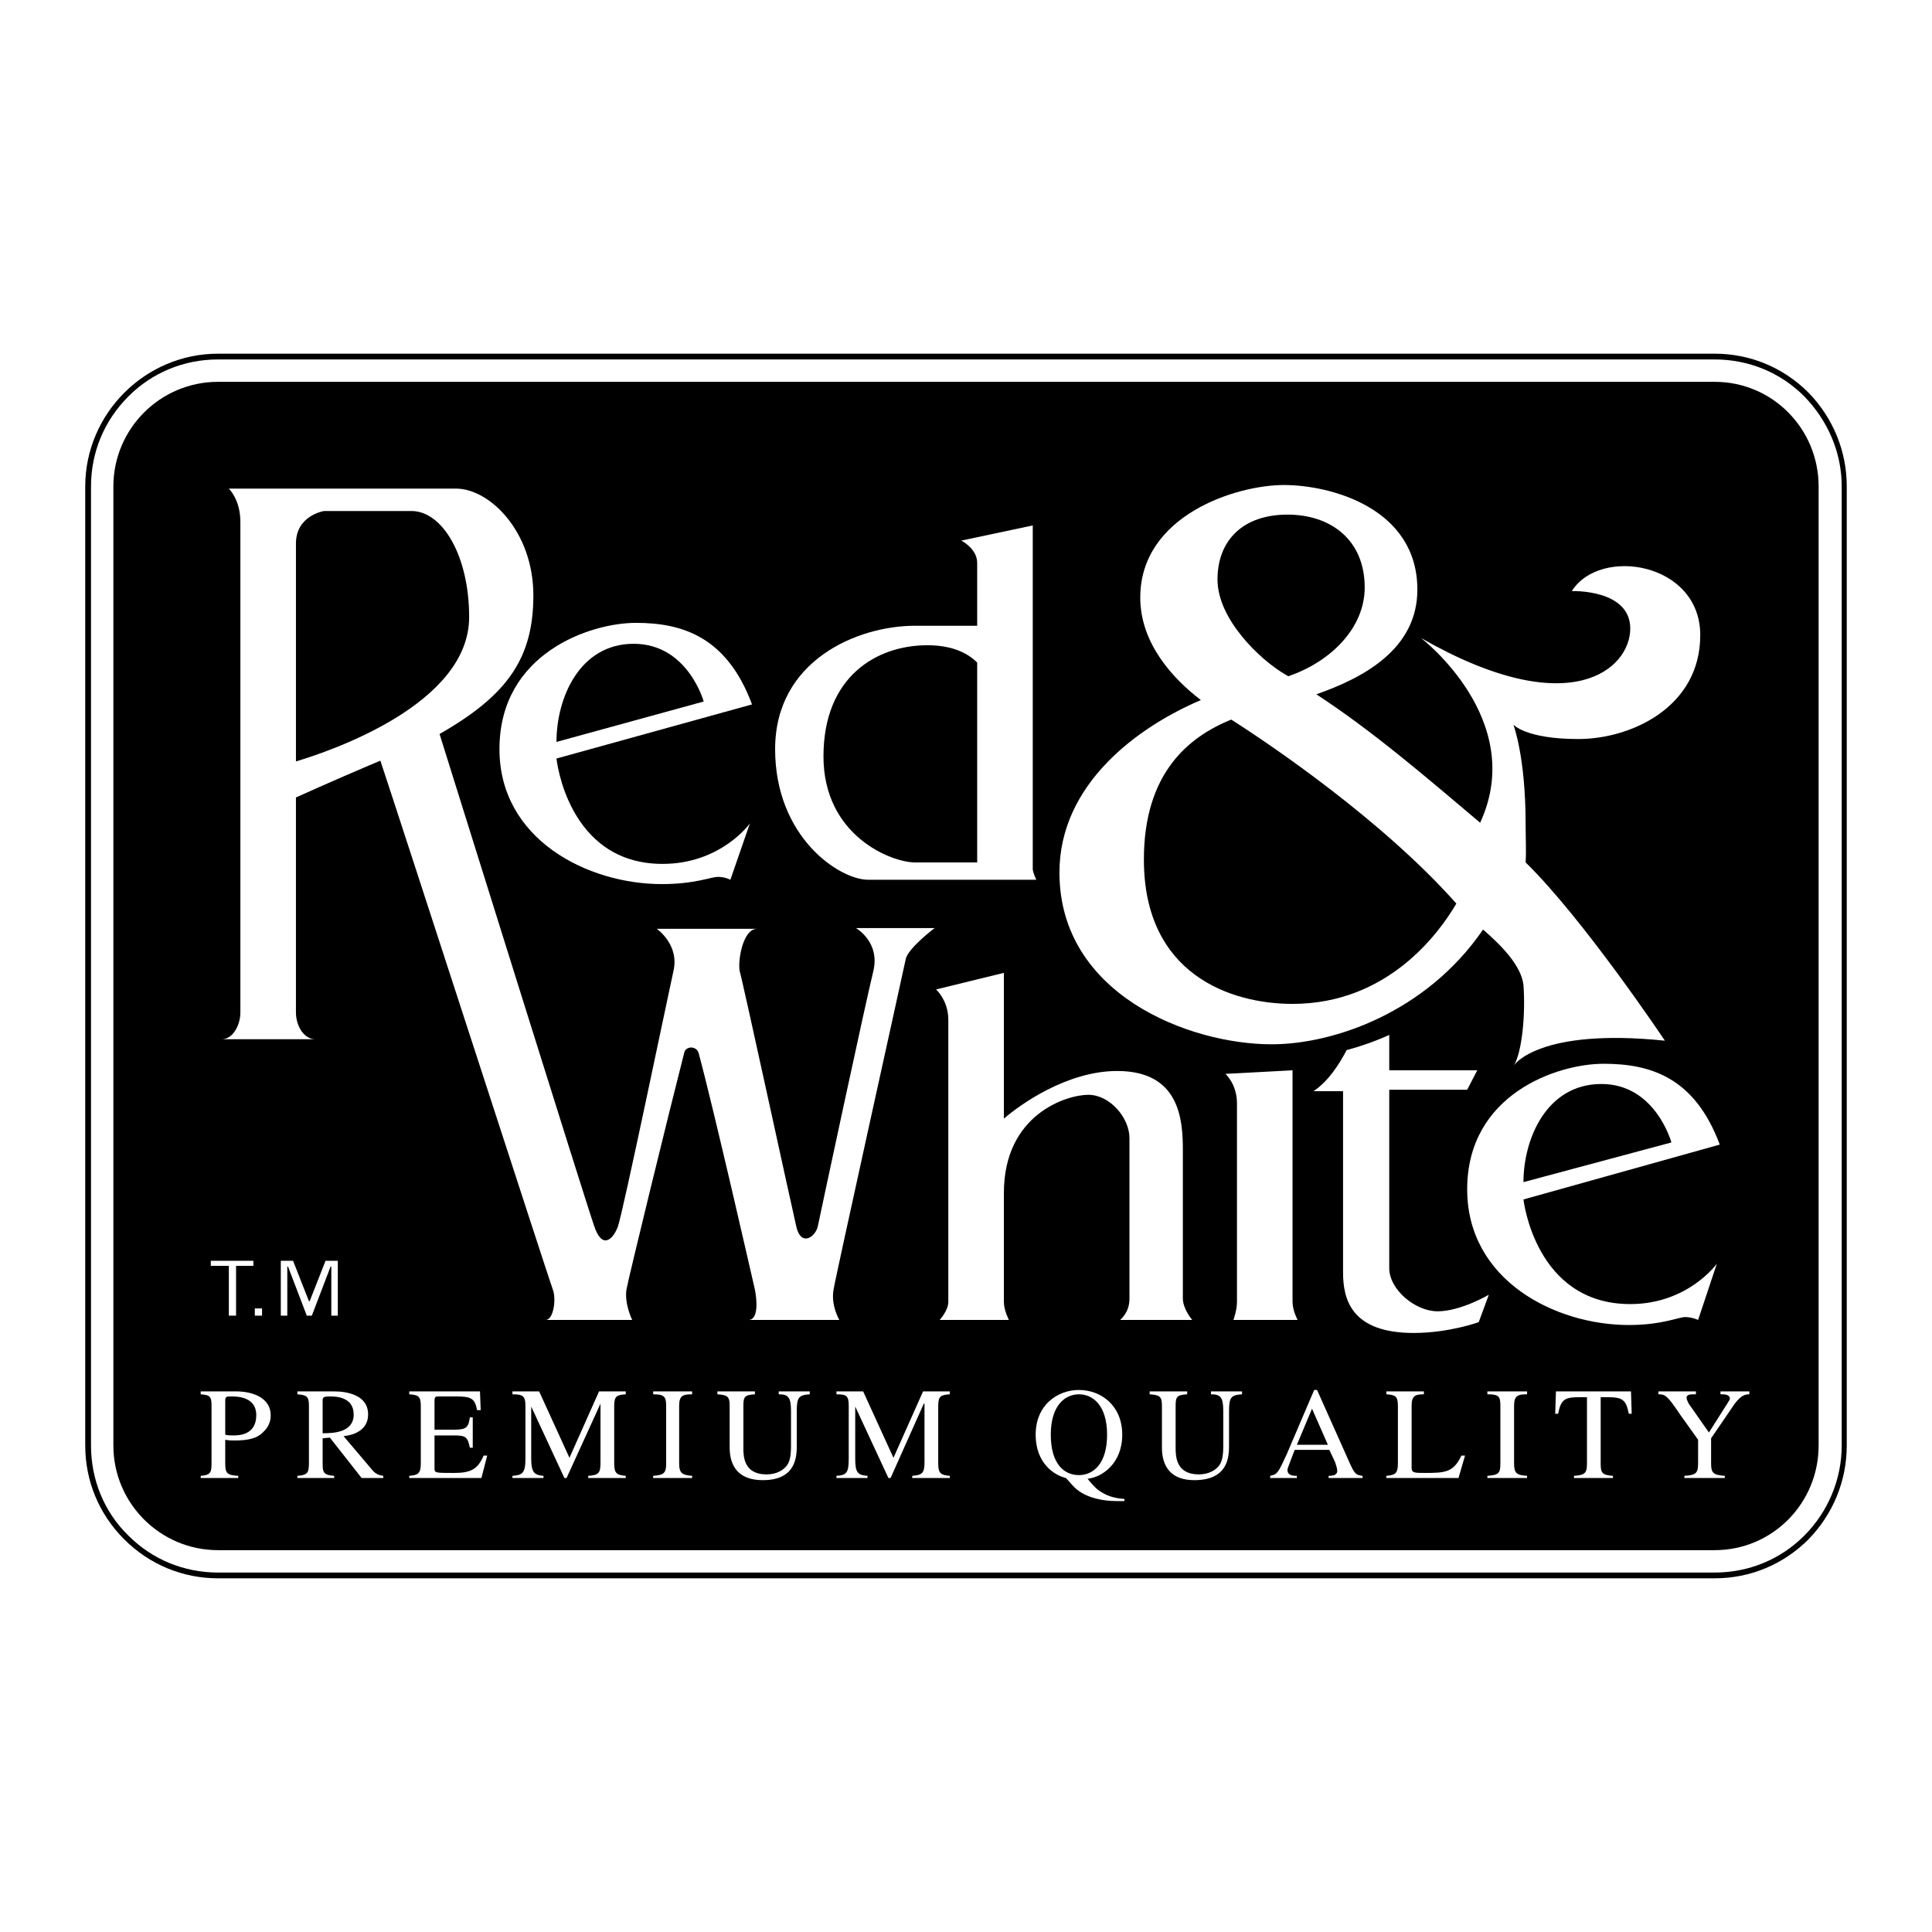 <?xml version="1.0" encoding="utf-8"?>
<!-- Generator: Adobe Illustrator 13.0.0, SVG Export Plug-In . SVG Version: 6.00 Build 14948)  -->
<!DOCTYPE svg PUBLIC "-//W3C//DTD SVG 1.0//EN" "http://www.w3.org/TR/2001/REC-SVG-20010904/DTD/svg10.dtd">
<svg version="1.0" id="Layer_1" xmlns="http://www.w3.org/2000/svg" xmlns:xlink="http://www.w3.org/1999/xlink" x="0px" y="0px"
	 width="192.756px" height="192.756px" viewBox="0 0 192.756 192.756" enable-background="new 0 0 192.756 192.756"
	 xml:space="preserve">
<g>
	<polygon fill-rule="evenodd" clip-rule="evenodd" fill="#FFFFFF" points="0,0 192.756,0 192.756,192.756 0,192.756 0,0 	"/>
	<path fill-rule="evenodd" clip-rule="evenodd" d="M180.436,39.175c-2.52-2.52-5.831-3.888-9.359-3.888H21.752
		c-7.272,0-13.248,5.976-13.248,13.248v95.686c0,3.527,1.368,6.84,3.888,9.359c2.52,2.52,5.832,3.889,9.36,3.889h149.324
		c3.528,0,6.84-1.369,9.359-3.889c2.448-2.52,3.816-5.832,3.816-9.359V48.535C184.252,45.007,182.884,41.695,180.436,39.175
		L180.436,39.175z"/>
	<path fill-rule="evenodd" clip-rule="evenodd" fill="#FFFFFF" d="M183.748,144.221c0,3.385-1.368,6.623-3.744,9
		c-2.376,2.375-5.544,3.672-8.928,3.672H21.752c-3.384,0-6.552-1.297-8.928-3.672c-2.448-2.377-3.744-5.615-3.744-9V48.535
		c0-3.384,1.296-6.552,3.744-9c2.375-2.376,5.543-3.672,8.928-3.672h149.324c3.384,0,6.552,1.296,8.928,3.672
		c2.376,2.448,3.744,5.616,3.744,9V144.221L183.748,144.221z"/>
	<path fill-rule="evenodd" clip-rule="evenodd" d="M171.076,154.66c5.76,0,10.368-4.68,10.368-10.439V48.535
		c0-5.76-4.608-10.44-10.368-10.44H21.752c-5.76,0-10.44,4.68-10.44,10.44v95.686c0,5.76,4.68,10.439,10.44,10.439H171.076
		L171.076,154.66z"/>
	<path fill-rule="evenodd" clip-rule="evenodd" fill="#FFFFFF" d="M66.031,88.206c-7.416,0-16.2-4.464-16.2-13.463
		c0-9.576,9.072-12.6,13.608-12.6c4.607,0,9.072,1.368,11.592,8.136l-19.512,5.4c0,0,1.08,10.512,10.583,10.512
		c5.832,0,8.712-4.032,8.712-4.032l-1.944,5.616c0,0-0.504-0.288-1.224-0.288C70.927,87.486,69.343,88.206,66.031,88.206
		L66.031,88.206z"/>
	<path fill-rule="evenodd" clip-rule="evenodd" fill="#FFFFFF" d="M162.509,132.197c-7.344,0-16.128-4.465-16.128-13.535
		c0-9.504,9-12.529,13.607-12.529c4.608,0,9.072,1.297,11.592,8.064l-19.583,5.473c0,0,1.151,10.439,10.655,10.439
		c5.76,0,8.64-4.031,8.64-4.031l-1.872,5.615c0,0-0.575-0.289-1.296-0.289C167.477,131.404,165.82,132.197,162.509,132.197
		L162.509,132.197z"/>
	<path fill-rule="evenodd" clip-rule="evenodd" d="M55.519,74.022l14.688-4.032c0,0-1.584-5.759-6.984-5.759
		S55.519,69.63,55.519,74.022L55.519,74.022z"/>
	<path fill-rule="evenodd" clip-rule="evenodd" fill="#FFFFFF" d="M87.126,96.918c-0.72,2.881-5.328,24.408-5.544,25.488
		c-0.288,1.078-1.728,2.016-2.16-0.145c-0.504-2.16-5.328-24.408-5.616-25.344c-0.216-1.008,0.288-4.248,1.728-4.248H65.526
		c0,0,2.304,1.584,1.656,4.248c-0.576,2.592-5.04,24.119-5.544,25.488c-0.504,1.295-1.584,2.303-2.376-0.145
		c-0.792-2.232-13.751-43.775-15.408-49.031c6.84-3.888,9.36-7.632,9.36-13.824c0-6.408-4.392-10.656-7.704-10.656
		c-2.592,0-22.68,0-22.68,0s1.152,1.08,1.152,3.312c0,2.16,0,47.736,0,48.958c0,1.225-0.72,2.664-1.872,2.664h9.36
		c-1.224,0-1.944-1.439-1.944-2.664c0-0.576,0-10.728,0-21.456c3.024-1.368,6.696-2.952,8.424-3.671
		c2.016,6.047,16.847,51.838,17.207,52.775c0.36,0.936,0.072,3.023-0.72,3.023h8.64c0,0-0.792-1.584-0.576-3.023
		c0.216-1.225,4.248-17.713,5.76-23.617c0.144-0.719,1.224-0.719,1.44,0c1.584,5.904,5.4,22.68,5.616,23.617
		c0.216,1.078,0.36,3.023-0.648,3.023h9.072c0,0-0.864-1.439-0.576-3.023c0.072-0.721,6.983-31.896,7.2-32.976
		c0.216-1.08,2.88-3.096,2.88-3.096h-7.848C85.398,92.598,87.846,93.966,87.126,96.918L87.126,96.918z"/>
	<path fill-rule="evenodd" clip-rule="evenodd" d="M29.527,54.223c0-2.808,2.808-3.24,2.808-3.24s5.544,0,8.712,0
		c3.096,0,5.76,4.464,5.76,10.584c0,8.711-13.896,13.392-17.28,14.399C29.527,65.383,29.527,55.231,29.527,54.223L29.527,54.223z"/>
	<path fill-rule="evenodd" clip-rule="evenodd" d="M151.997,117.941l14.759-3.959c0,0-1.583-5.832-6.983-5.832
		C154.301,108.15,151.997,113.621,151.997,117.941L151.997,117.941z"/>
	<path fill-rule="evenodd" clip-rule="evenodd" fill="#FFFFFF" d="M86.622,87.774c2.88,0,16.775,0,16.775,0s-0.359-0.72-0.359-1.08
		c0-0.432,0-34.271,0-34.271l-7.128,1.512c0,0,1.584,0.792,1.584,2.232c0,0.792,0,3.168,0,6.264c-1.152,0-3.024,0-6.192,0
		c-5.76,0-13.968,3.456-13.968,12.312C77.334,83.526,83.742,87.774,86.622,87.774L86.622,87.774z"/>
	<path fill-rule="evenodd" clip-rule="evenodd" d="M92.526,64.375c2.592,0,4.104,0.864,4.968,1.728c0,7.56,0,17.136,0,19.943
		c-1.512,0-4.392,0-6.192,0c-2.376,0-9.144-2.664-9.144-10.583C82.158,67.47,87.486,64.375,92.526,64.375L92.526,64.375z"/>
	<path fill-rule="evenodd" clip-rule="evenodd" fill="#FFFFFF" d="M128.957,106.781l-6.695,0.359c0,0,1.151,1.01,1.151,2.953
		c0,6.264,0,19.008,0,19.799c0,0.865-0.359,1.801-0.359,1.801h6.407c0,0-0.504-0.936-0.504-1.801
		C128.957,129.102,128.957,106.781,128.957,106.781L128.957,106.781z"/>
	<path fill-rule="evenodd" clip-rule="evenodd" fill="#FFFFFF" d="M118.014,114.773c0-3.023-0.288-7.92-6.552-7.92
		c-5.04,0-9.72,3.385-11.304,4.752c0-7.561,0-14.543,0-14.543l-6.768,1.656c0,0,1.224,1.08,1.224,3.023c0,6.264,0,27.359,0,28.15
		c0,0.865-0.864,1.801-0.864,1.801h6.912c0,0-0.504-0.936-0.504-1.801c0-0.287,0-5.039,0-10.871c0-7.848,6.264-9.791,8.424-9.791
		s4.104,2.303,4.104,4.318c0,2.088,0,14.473,0,16.057c0,1.367-0.936,2.088-0.936,2.088h7.199c0,0-0.936-1.08-0.936-2.16
		C118.014,128.381,118.014,117.797,118.014,114.773L118.014,114.773z"/>
	<path fill-rule="evenodd" clip-rule="evenodd" fill="#FFFFFF" d="M126.869,104.189c6.264,0,15.479-3.24,21.096-11.448
		c1.656,1.44,3.816,3.528,4.032,5.543c0.216,2.953-0.145,6.625-0.937,7.992c0,0,2.448-3.744,15.048-2.447
		c0,0-8.136-12.168-13.896-17.784c0.072-1.224,0-2.448,0-3.816c0-6.768-1.224-9.936-1.224-9.936s1.224,1.44,6.479,1.44
		s12.168-3.168,12.168-10.368c0-7.272-10.008-8.856-12.816-4.392c0,0,5.832-0.216,5.832,3.744c0,3.959-5.903,9.503-20.88,0.936
		c0,0,10.656,8.136,5.904,18.431c-5.544-4.68-10.728-9.144-16.344-12.815c4.752-1.656,10.08-4.536,10.08-10.44
		c0-8.136-8.64-10.439-13.32-10.439c-4.751,0-14.327,3.024-14.327,11.231c0,4.608,3.312,8.136,6.048,10.224
		c-6.264,2.664-14.111,8.352-14.111,17.208C105.702,99.223,118.661,104.189,126.869,104.189L126.869,104.189z"/>
	<path fill-rule="evenodd" clip-rule="evenodd" d="M128.453,51.343c4.32,0,7.704,2.52,7.704,7.271c0,4.032-3.384,7.416-7.632,8.855
		c-0.145-0.072-0.216-0.144-0.36-0.216c-2.447-1.439-6.695-5.472-6.695-9.432S124.062,51.343,128.453,51.343L128.453,51.343z"/>
	<path fill-rule="evenodd" clip-rule="evenodd" d="M122.838,71.791c3.96,2.52,15.119,10.08,22.463,18.359
		c-1.728,2.952-6.84,10.008-16.344,10.008c-6.191,0-14.831-2.952-14.831-14.4C114.126,77.119,118.59,73.519,122.838,71.791
		L122.838,71.791z"/>
	<path fill-rule="evenodd" clip-rule="evenodd" fill="#FFFFFF" d="M138.605,126.51c0-1.369,0-10.584,0-17.785h7.775l1.008-1.943
		h-8.783c0-1.295,0-2.592,0-3.527c-1.44,0.648-2.88,1.152-4.248,1.512c-0.721,1.367-1.8,3.096-3.312,4.104h2.952
		c0,0,0,15.48,0,18.072c0,2.664,0.792,6.047,7.056,6.047c3.528,0,6.48-1.08,6.48-1.08l1.008-2.734c0,0-2.809,1.654-5.112,1.654
		C141.197,130.828,138.605,128.67,138.605,126.51L138.605,126.51z"/>
	<path fill-rule="evenodd" clip-rule="evenodd" fill="#FFFFFF" d="M38.239,147.461h-2.16l-3.168-4.031l-0.72,0.07v2.521
		c0,0.863,0.072,1.15,1.152,1.223v0.217h-3.672v-0.217c1.08-0.072,1.152-0.359,1.152-1.367v-5.617c0-0.936-0.216-1.078-1.152-1.15
		v-0.289h3.672c1.152,0,3.384,0.289,3.384,2.305c0,1.729-1.728,2.088-2.448,2.16l2.808,3.312c0.288,0.359,0.576,0.574,1.152,0.646
		V147.461L38.239,147.461z"/>
	<path fill-rule="evenodd" clip-rule="evenodd" d="M32.191,142.996c1.08,0,3.096-0.072,3.096-1.871c0-1.729-1.728-1.801-2.304-1.801
		c-0.72,0-0.792,0.072-0.792,0.432V142.996L32.191,142.996z"/>
	<path fill-rule="evenodd" clip-rule="evenodd" fill="#FFFFFF" d="M48.031,147.461h-7.2v-0.217c0.864-0.072,1.152-0.215,1.152-1.223
		v-5.762c0-1.008-0.288-1.078-1.152-1.15v-0.289h7.056l0.072,1.873h-0.36c-0.216-1.152-0.576-1.369-2.016-1.369h-1.8
		c-0.288,0-0.432,0-0.432,0.432v2.881h2.016c1.224,0,1.368-0.287,1.512-1.225h0.288v3.025h-0.288
		c-0.216-1.008-0.36-1.225-1.512-1.225h-2.016v3.24c0,0.504,0,0.504,1.944,0.504c1.656,0,2.376-0.359,2.952-1.729h0.36
		L48.031,147.461L48.031,147.461z"/>
	<path fill-rule="evenodd" clip-rule="evenodd" fill="#FFFFFF" d="M62.431,139.109c-0.864,0.072-1.152,0.143-1.152,1.15v5.762
		c0,1.008,0.288,1.15,1.152,1.223v0.217h-3.744v-0.217c1.08-0.072,1.224-0.287,1.224-1.367v-5.832l0,0l-3.384,7.416h-0.216
		l-3.312-7.129l0,0v5.186c0,1.367,0.288,1.654,1.224,1.727v0.217h-3.096v-0.217c1.008-0.072,1.296-0.287,1.296-1.727v-5.258
		c0-1.008-0.288-1.15-1.296-1.15v-0.289h2.664l3.024,6.625l2.952-6.625h2.664V139.109L62.431,139.109z"/>
	<path fill-rule="evenodd" clip-rule="evenodd" fill="#FFFFFF" d="M20.024,138.82h3.528c1.8,0,3.456,0.721,3.456,2.377
		c0,1.008-0.576,1.512-0.792,1.727c-0.576,0.576-1.44,0.793-2.808,0.793c-0.36,0-0.576,0-0.936-0.072v2.377
		c0,1.008,0.216,1.15,1.296,1.223v0.217h-3.744v-0.217c1.08-0.072,1.08-0.432,1.08-1.367v-5.617c0-0.936-0.144-1.078-1.08-1.15
		V138.82L20.024,138.82z"/>
	<path fill-rule="evenodd" clip-rule="evenodd" d="M22.472,143.141c0.288,0.072,0.504,0.072,0.792,0.072
		c0.504,0,2.304,0,2.304-2.016c0-1.873-1.944-1.873-2.52-1.873c-0.432,0-0.576,0-0.576,0.432V143.141L22.472,143.141z"/>
	<path fill-rule="evenodd" clip-rule="evenodd" fill="#FFFFFF" d="M65.167,147.244c1.08-0.072,1.296-0.287,1.296-1.223v-5.762
		c0-0.936-0.216-1.15-1.296-1.15v-0.289h3.888v0.289c-0.936,0-1.296,0.143-1.296,1.15v5.762c0,1.008,0.36,1.15,1.296,1.223v0.217
		h-3.888V147.244L65.167,147.244z"/>
	<path fill-rule="evenodd" clip-rule="evenodd" fill="#FFFFFF" d="M80.791,139.109c-1.08,0.072-1.296,0.287-1.296,1.656v3.383
		c0,1.08,0,3.527-3.384,3.527c-3.312,0-3.312-2.592-3.312-3.383v-4.033c0-0.936-0.216-1.078-1.224-1.15v-0.289h3.744v0.289
		c-1.008,0.072-1.152,0.215-1.152,1.15v4.178c0,0.791,0,2.664,2.304,2.664c1.008,0,1.8-0.434,2.16-1.08
		c0.144-0.289,0.288-0.721,0.288-1.729v-3.527c0-1.369-0.288-1.656-1.224-1.656v-0.289h3.096V139.109L80.791,139.109z"/>
	<path fill-rule="evenodd" clip-rule="evenodd" fill="#FFFFFF" d="M94.758,139.109c-0.864,0.072-1.152,0.143-1.152,1.15v5.762
		c0,1.008,0.288,1.15,1.152,1.223v0.217h-3.744v-0.217c1.008-0.072,1.224-0.287,1.224-1.367v-5.832h-0.072l-3.312,7.416h-0.216
		l-3.312-7.129l0,0v5.186c0,1.367,0.216,1.654,1.224,1.727v0.217h-3.096v-0.217c1.008-0.072,1.224-0.287,1.224-1.727v-5.258
		c0-1.008-0.216-1.15-1.224-1.15v-0.289h2.664l3.024,6.625l2.952-6.625h2.664V139.109L94.758,139.109z"/>
	<path fill-rule="evenodd" clip-rule="evenodd" fill="#FFFFFF" d="M112.182,149.766c-0.216,0-0.504,0-0.647,0
		c-1.801,0-3.528-0.434-4.536-1.584l-0.648-0.721c-1.224-0.289-3.023-1.512-3.023-4.32c0-2.951,2.159-4.463,4.319-4.463
		s4.32,1.512,4.32,4.463c0,2.881-2.017,4.248-3.456,4.393c0.144,0.215,0.792,0.936,1.008,1.08c0.648,0.504,1.44,0.863,2.664,0.936
		V149.766L112.182,149.766z"/>
	<path fill-rule="evenodd" clip-rule="evenodd" d="M104.838,143.141c0,2.881,1.296,4.031,2.808,4.031c1.44,0,2.809-1.15,2.809-4.031
		c0-2.951-1.44-4.031-2.809-4.031S104.838,140.189,104.838,143.141L104.838,143.141z"/>
	<path fill-rule="evenodd" clip-rule="evenodd" fill="#FFFFFF" d="M123.917,139.109c-1.079,0.072-1.296,0.287-1.296,1.656v3.383
		c0,1.08,0,3.527-3.456,3.527c-3.239,0-3.239-2.592-3.239-3.383v-4.033c0-0.936-0.217-1.078-1.224-1.15v-0.289h3.743v0.289
		c-1.008,0.072-1.152,0.215-1.152,1.15v4.178c0,0.791,0,2.664,2.305,2.664c1.008,0,1.8-0.434,2.16-1.08
		c0.144-0.289,0.288-0.721,0.288-1.729v-3.527c0-1.369-0.288-1.656-1.225-1.656v-0.289h3.096V139.109L123.917,139.109z"/>
	<path fill-rule="evenodd" clip-rule="evenodd" fill="#FFFFFF" d="M135.941,147.461h-3.384v-0.217c0.432,0,0.863-0.072,0.863-0.504
		c0-0.215-0.144-0.648-0.216-0.863l-0.576-1.225h-3.456l-0.576,1.512c-0.071,0.217-0.144,0.361-0.144,0.504
		c0,0.576,0.648,0.576,0.936,0.576v0.217h-2.663v-0.217c0.216-0.072,0.432-0.072,0.647-0.287c0.36-0.359,0.72-1.297,1.008-1.873
		l2.736-6.406h0.288l3.312,7.414c0.433,0.938,0.576,1.08,1.225,1.152V147.461L135.941,147.461z"/>
	<polygon fill-rule="evenodd" clip-rule="evenodd" points="132.485,144.148 130.901,140.549 129.389,144.148 132.485,144.148 	"/>
	<path fill-rule="evenodd" clip-rule="evenodd" fill="#FFFFFF" d="M142.061,139.109c-0.863,0-1.224,0.143-1.224,1.15v6.193
		c0,0.504,0.288,0.504,1.368,0.504c2.016,0,2.808-0.072,3.6-1.729h0.36l-0.648,2.232h-7.199v-0.217
		c0.864-0.072,1.151-0.215,1.151-1.223v-5.762c0-1.008-0.287-1.078-1.151-1.15v-0.289h3.743V139.109L142.061,139.109z"/>
	<path fill-rule="evenodd" clip-rule="evenodd" fill="#FFFFFF" d="M148.396,147.244c1.152-0.072,1.297-0.287,1.297-1.223v-5.762
		c0-0.936-0.145-1.15-1.297-1.15v-0.289h3.96v0.289c-0.936,0-1.296,0.143-1.296,1.15v5.762c0,1.008,0.288,1.15,1.296,1.223v0.217
		h-3.96V147.244L148.396,147.244z"/>
	<path fill-rule="evenodd" clip-rule="evenodd" fill="#FFFFFF" d="M160.925,147.461h-3.888v-0.217
		c1.224-0.072,1.296-0.359,1.296-1.367v-6.48h-0.721c-1.512,0-1.872,0.217-2.16,1.656h-0.287l0.071-2.232h7.488l0.072,2.232h-0.288
		c-0.288-1.439-0.648-1.656-2.16-1.656H159.7v6.625c0,0.936,0.145,1.15,1.225,1.223V147.461L160.925,147.461z"/>
	<path fill-rule="evenodd" clip-rule="evenodd" fill="#FFFFFF" d="M174.532,139.109c-0.432,0-0.936,0.072-1.8,1.439l-2.016,2.951
		v2.521c0,0.936,0.216,1.15,1.367,1.223v0.217h-4.031v-0.217c1.296-0.072,1.367-0.359,1.367-1.367v-2.232l-1.8-2.52
		c-1.296-1.943-1.512-2.016-2.16-2.016v-0.289h3.744v0.289c-0.576,0-0.936,0-0.936,0.359c0,0.145,0.144,0.432,0.216,0.576
		l2.016,2.879l1.872-2.951c0.072-0.145,0.216-0.287,0.216-0.432c0-0.432-0.575-0.432-0.936-0.432v-0.289h2.88V139.109
		L174.532,139.109z"/>
	<polygon fill-rule="evenodd" clip-rule="evenodd" fill="#FFFFFF" points="33.704,131.262 33.056,131.262 33.056,126.365 
		32.983,126.365 31.111,131.262 30.607,131.262 28.735,126.365 28.664,126.365 28.664,131.262 28.016,131.262 28.016,125.789 
		29.239,125.789 30.823,129.82 30.896,129.82 32.479,125.789 33.704,125.789 33.704,131.262 	"/>
	<polygon fill-rule="evenodd" clip-rule="evenodd" fill="#FFFFFF" points="25.28,126.293 23.552,126.293 23.552,131.262 
		22.832,131.262 22.832,126.293 21.032,126.293 21.032,125.789 25.28,125.789 25.28,126.293 	"/>
	<polygon fill-rule="evenodd" clip-rule="evenodd" points="36.295,130.541 36.295,131.262 35.575,131.262 35.575,130.541 
		36.295,130.541 	"/>
	<polygon fill-rule="evenodd" clip-rule="evenodd" fill="#FFFFFF" points="26.144,130.541 26.144,131.262 25.424,131.262 
		25.424,130.541 26.144,130.541 	"/>
</g>
</svg>
